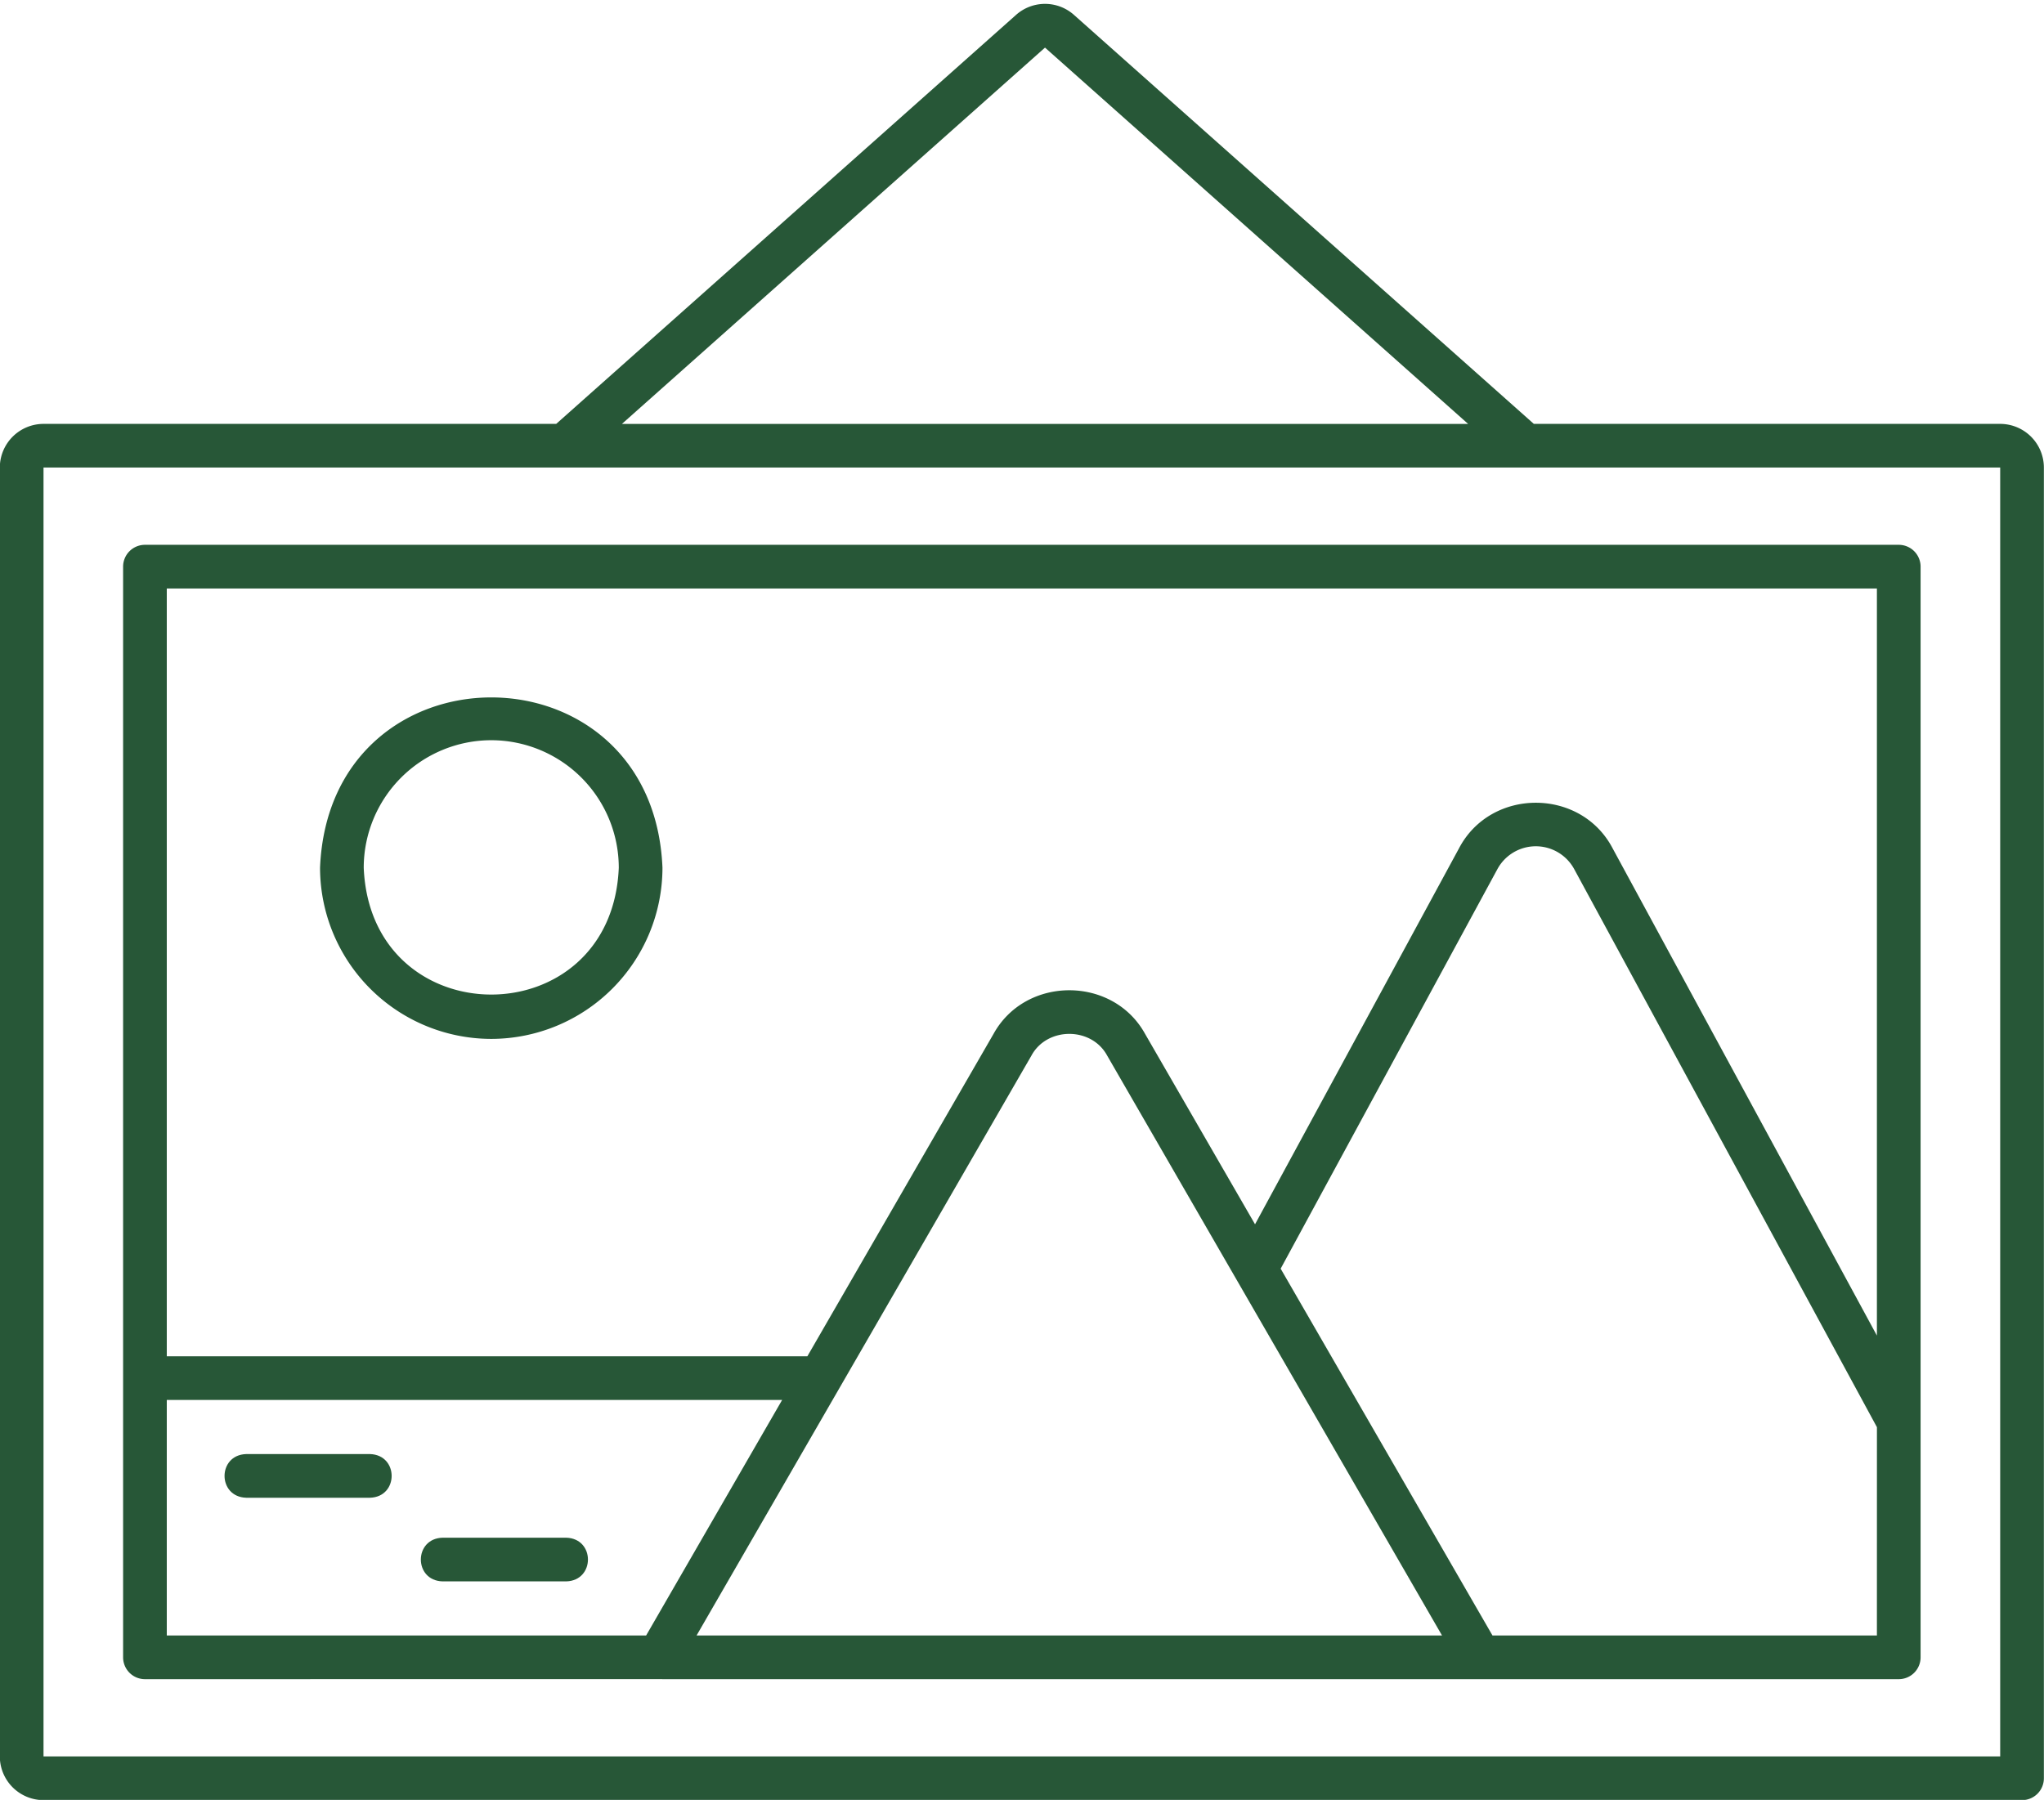 <?xml version="1.0" encoding="UTF-8" standalone="no"?><svg xmlns="http://www.w3.org/2000/svg" xmlns:xlink="http://www.w3.org/1999/xlink" fill="#275737" height="412.1" preserveAspectRatio="xMidYMid meet" version="1" viewBox="14.6 46.0 467.9 412.1" width="467.9" zoomAndPan="magnify"><g id="change1_1"><path d="M472.472,143.053H365.716L260.473,49.433a9.969,9.969,0,0,0-13.3-.009L141.925,143.053H24.562a10.011,10.011,0,0,0-10,10v295.1a10.011,10.011,0,0,0,10,10h452.91a5,5,0,0,0,5-5v-300.1A10.011,10.011,0,0,0,472.472,143.053ZM253.817,56.9l96.853,86.157H156.97ZM472.472,448.149H24.562v-295.1h447.91Z" fill="inherit"/></g><g id="change1_2"><path d="M127.055,283.864a39.237,39.237,0,0,0,39.193-39.192c-2.153-51.995-76.24-51.98-78.385,0A39.236,39.236,0,0,0,127.055,283.864Zm0-68.385a29.226,29.226,0,0,1,29.193,29.193c-1.6,38.727-56.787,38.717-58.385,0A29.225,29.225,0,0,1,127.055,215.479Z" fill="inherit"/></g><g id="change1_3"><path d="M47.78,430.46c114.355-.008,287.127.008,401.47,0a5,5,0,0,0,5-5V175.74a5,5,0,0,0-5-5H47.78a5,5,0,0,0-5,5V425.46A5,5,0,0,0,47.78,430.46Zm5-63.93H193.643l-31.136,53.93H52.78Zm197.937-78.855c3.586-6.605,13.736-6.611,17.321,0L344.7,420.46H174.054ZM444.25,420.46h-88l-48.489-83.986,49.616-91.48a10,10,0,0,1,17.58,0l69.3,127.775Zm0-239.72V351.793l-60.5-111.564c-7.284-13.911-27.87-13.91-35.162,0l-46.692,86.088L276.7,282.675c-7.367-13.261-27.275-13.262-34.641,0l-42.64,73.855H52.78V180.74Z" fill="inherit"/></g><g id="change1_4"><path d="M144.234,398.071h-28.34c-6.6.2-6.615,9.795,0,10h28.34C150.835,407.87,150.848,398.276,144.234,398.071Z" fill="inherit"/></g><g id="change1_5"><path d="M99.3,378.922H70.958c-6.6.2-6.615,9.795,0,10H99.3C105.9,388.721,105.912,379.127,99.3,378.922Z" fill="inherit"/></g></svg>